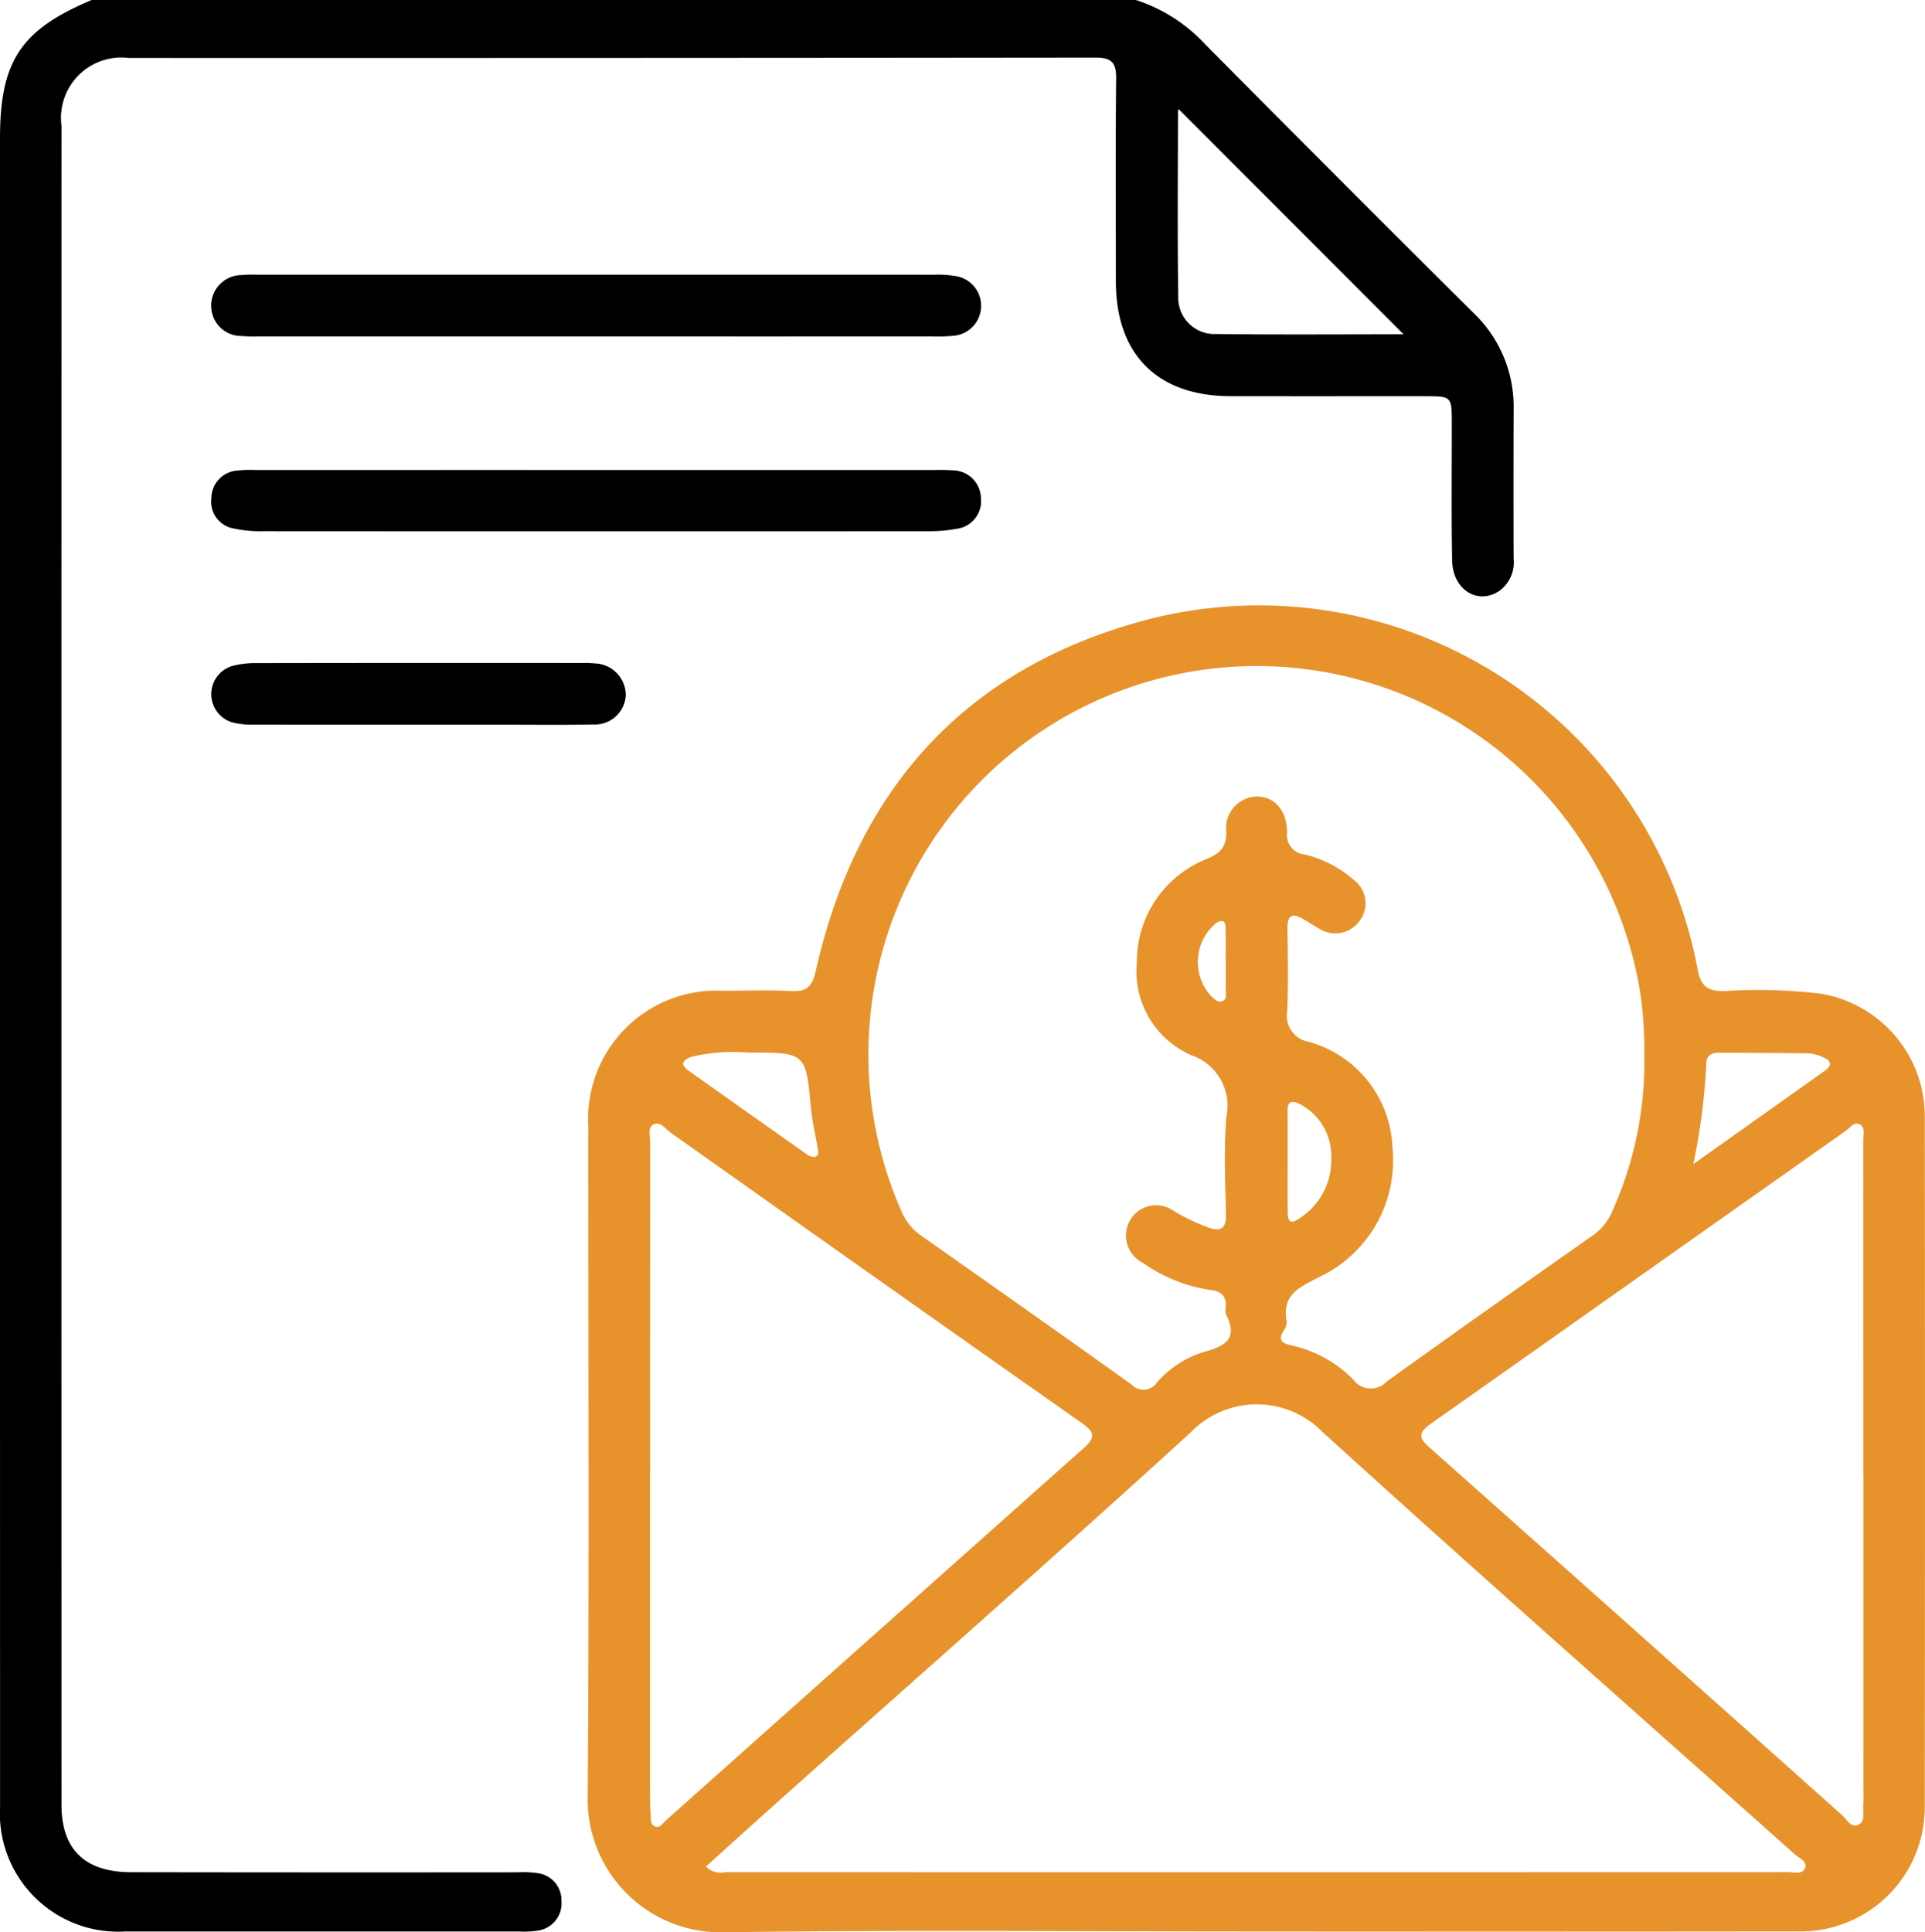 <svg xmlns="http://www.w3.org/2000/svg" viewBox="0 0 89.588 89.926"><g id="Layer_2" data-name="Layer 2"><g id="Layer_1-2" data-name="Layer 1"><path d="M52.862,0a7.573,7.573,0,0,1,3.212,2.045q6.233,6.293,12.519,12.535a6.03,6.03,0,0,1,1.85,4.484q-.011,3.464-.001,6.928a1.64,1.64,0,0,1-.688,1.524c-.998.645-2.146-.08-2.172-1.432-.041-2.133-.013-4.268-.016-6.402-.002-1.24-.004-1.242-1.274-1.243-3.011-.001-6.022.004-9.033-.002-3.396-.007-5.326-1.943-5.328-5.333-.002-3.157-.019-6.315.013-9.472.007-.73-.235-.952-.957-.952q-22.496.025-44.992.018A2.809,2.809,0,0,0,2.861,5.846q-.006,39.072,0,78.144c0,2.079,1.09,3.135,3.234,3.138q8.99.014,17.979.005a4.817,4.817,0,0,1,.961.042,1.266,1.266,0,0,1,1.095,1.292,1.28,1.28,0,0,1-1.098,1.378,4.112,4.112,0,0,1-.873.041q-9.165.003-18.33,0A5.505,5.505,0,0,1,.003,84.057Q-.003,45.248,0,6.44C0,2.844.966,1.387,4.266,0Zm12.459,15.557L54.866,5.091c.023-.028-.043.015-.043.057-.004,2.922-.031,5.845.013,8.766a1.684,1.684,0,0,0,1.747,1.631C59.504,15.579,62.425,15.557,65.322,15.557Z"></path><path d="M58.486,89.886c-8.273,0-16.547-.081-24.818.039a6.189,6.189,0,0,1-6.316-6.346c.077-10.377.024-20.755.029-31.133A5.973,5.973,0,0,1,33.693,46.11c1.052-.005,2.107-.039,3.156.011.737.036.963-.253,1.124-.964,1.939-8.606,7.157-14.242,15.702-16.392A20.77,20.77,0,0,1,79.012,45.14c.155.781.478.984,1.219.986a24.058,24.058,0,0,1,4.549.125,5.794,5.794,0,0,1,4.798,5.768q.018,16.005-.001,32.01a5.781,5.781,0,0,1-5.922,5.854Q71.07,89.897,58.486,89.886ZM76.528,49.123a18.395,18.395,0,0,0-.199-2.968A18.076,18.076,0,1,0,41.981,56.434a2.619,2.619,0,0,0,.877,1.063c3.275,2.304,6.551,4.605,9.804,6.938a.76.76,0,0,0,1.187-.102,4.753,4.753,0,0,1,2.099-1.392c.981-.271,1.72-.558,1.112-1.773a.759.759,0,0,1-.013-.348c.024-.499-.192-.725-.708-.786a7.291,7.291,0,0,1-3.145-1.261,1.422,1.422,0,0,1-.579-2.024,1.405,1.405,0,0,1,2-.402A9.534,9.534,0,0,0,56.27,57.14c.573.178.796.016.785-.604-.027-1.519-.104-3.047.02-4.557a2.483,2.483,0,0,0-1.608-2.863A4.256,4.256,0,0,1,52.909,44.78a5.137,5.137,0,0,1,3.245-4.804c.626-.262.924-.536.917-1.253a1.468,1.468,0,0,1,1.432-1.655c.801-.001,1.398.648,1.397,1.683a.901.901,0,0,0,.823,1.014,5.402,5.402,0,0,1,2.31,1.208,1.356,1.356,0,0,1,.235,1.891,1.388,1.388,0,0,1-1.877.35c-.256-.14-.499-.304-.751-.451-.522-.304-.732-.147-.724.451.018,1.286.044,2.574-.01,3.857a1.219,1.219,0,0,0,.963,1.404,5.311,5.311,0,0,1,3.936,4.956,5.991,5.991,0,0,1-3.366,5.978c-.924.484-1.798.808-1.559,2.087a.668.668,0,0,1-.13.411c-.262.422-.148.591.334.701a5.77,5.77,0,0,1,2.884,1.582,1.021,1.021,0,0,0,1.577.1c3.176-2.29,6.379-4.544,9.583-6.796a2.579,2.579,0,0,0,.912-1.136A16.957,16.957,0,0,0,76.528,49.123ZM32.85,86.865a.966.966,0,0,0,.897.262q24.731.006,49.462-.001c.28,0,.681.118.796-.19.117-.314-.281-.466-.487-.649-7.326-6.54-14.693-13.034-21.961-19.638a4.28,4.28,0,0,0-6.137.005C49.139,72.388,42.749,78.003,36.404,83.666,35.215,84.726,34.036,85.797,32.85,86.865Zm-2.594-18.36h-.005q0,7.408.001,14.815,0,.57.025,1.139c.009.201-.009.455.208.541.229.09.356-.15.501-.279q9.715-8.662,19.436-17.317c.6-.533.511-.768-.1-1.197Q40.749,59.477,31.206,52.705c-.246-.174-.486-.554-.816-.363-.261.151-.129.54-.13.822Q30.252,60.835,30.256,68.505Zm56.47.095h-.008q0-7.755-.003-15.51c0-.255.101-.586-.129-.744-.273-.187-.474.129-.672.269q-9.663,6.822-19.326,13.644c-.642.451-.528.69-.02,1.141q9.595,8.525,19.166,17.078c.222.198.415.615.771.433.315-.161.186-.579.211-.889.025-.319.01-.642.01-.963Q86.727,75.829,86.726,68.6Zm-7.92-14.424c2.189-1.554,4.155-2.95,6.12-4.345.352-.25.307-.468-.07-.624a1.918,1.918,0,0,0-.67-.185c-1.398-.024-2.797-.023-4.196-.03-.335-.002-.575.123-.581.496A29.49,29.49,0,0,1,78.806,54.176ZM34.82,48.984a8.787,8.787,0,0,0-2.632.193c-.371.142-.593.331-.142.65q2.745,1.948,5.497,3.887a.542.542,0,0,0,.389.125c.209-.071.142-.293.116-.455-.096-.604-.25-1.201-.305-1.807C37.505,48.985,37.515,48.984,34.82,48.984ZM59.925,54.049c0,.786-.005,1.572.003,2.357.003.279.044.606.438.361a3.22,3.22,0,0,0,1.592-2.835,2.753,2.753,0,0,0-1.493-2.568c-.371-.165-.546-.104-.542.327C59.928,52.477,59.924,53.263,59.925,54.049Zm-2.878-9.36h-.005c0-.493.006-.987-.003-1.48-.005-.28-.079-.468-.418-.267a2.344,2.344,0,0,0-.277,3.392c.152.129.315.335.519.268.29-.095.17-.394.179-.608C57.059,45.56,57.047,45.124,57.047,44.689Z" style="fill:#e7922b"></path><path d="M27.777,15.656q-7.846,0-15.692-.001a8.035,8.035,0,0,1-.876-.019,1.397,1.397,0,0,1-1.38-1.415,1.417,1.417,0,0,1,1.385-1.419,6.031,6.031,0,0,1,.7-.019q15.78-.001,31.56.002a4.904,4.904,0,0,1,.959.057,1.4,1.4,0,0,1-.09,2.787,7.551,7.551,0,0,1-.963.027Q35.58,15.657,27.777,15.656Z"></path><path d="M27.779,21.873q7.843,0,15.686,0a8.403,8.403,0,0,1,.876.016,1.318,1.318,0,0,1,1.31,1.288,1.295,1.295,0,0,1-1.141,1.433,6.831,6.831,0,0,1-1.306.111q-15.511.009-31.022-.001a5.637,5.637,0,0,1-1.303-.125A1.262,1.262,0,0,1,9.837,23.183a1.297,1.297,0,0,1,1.206-1.285,5.49,5.49,0,0,1,.875-.024Q19.848,21.872,27.779,21.873Z"></path><path d="M19.448,33.726c-2.541,0-5.081.004-7.622-.005a3.552,3.552,0,0,1-1.036-.109,1.371,1.371,0,0,1,.001-2.615,4.188,4.188,0,0,1,1.122-.138q7.578-.013,15.156-.005a5.1,5.1,0,0,1,.612.02,1.484,1.484,0,0,1,1.444,1.474,1.44,1.44,0,0,1-1.53,1.367c-1.372.029-2.745.01-4.117.011Q21.463,33.727,19.448,33.726Z"></path></g></g></svg>